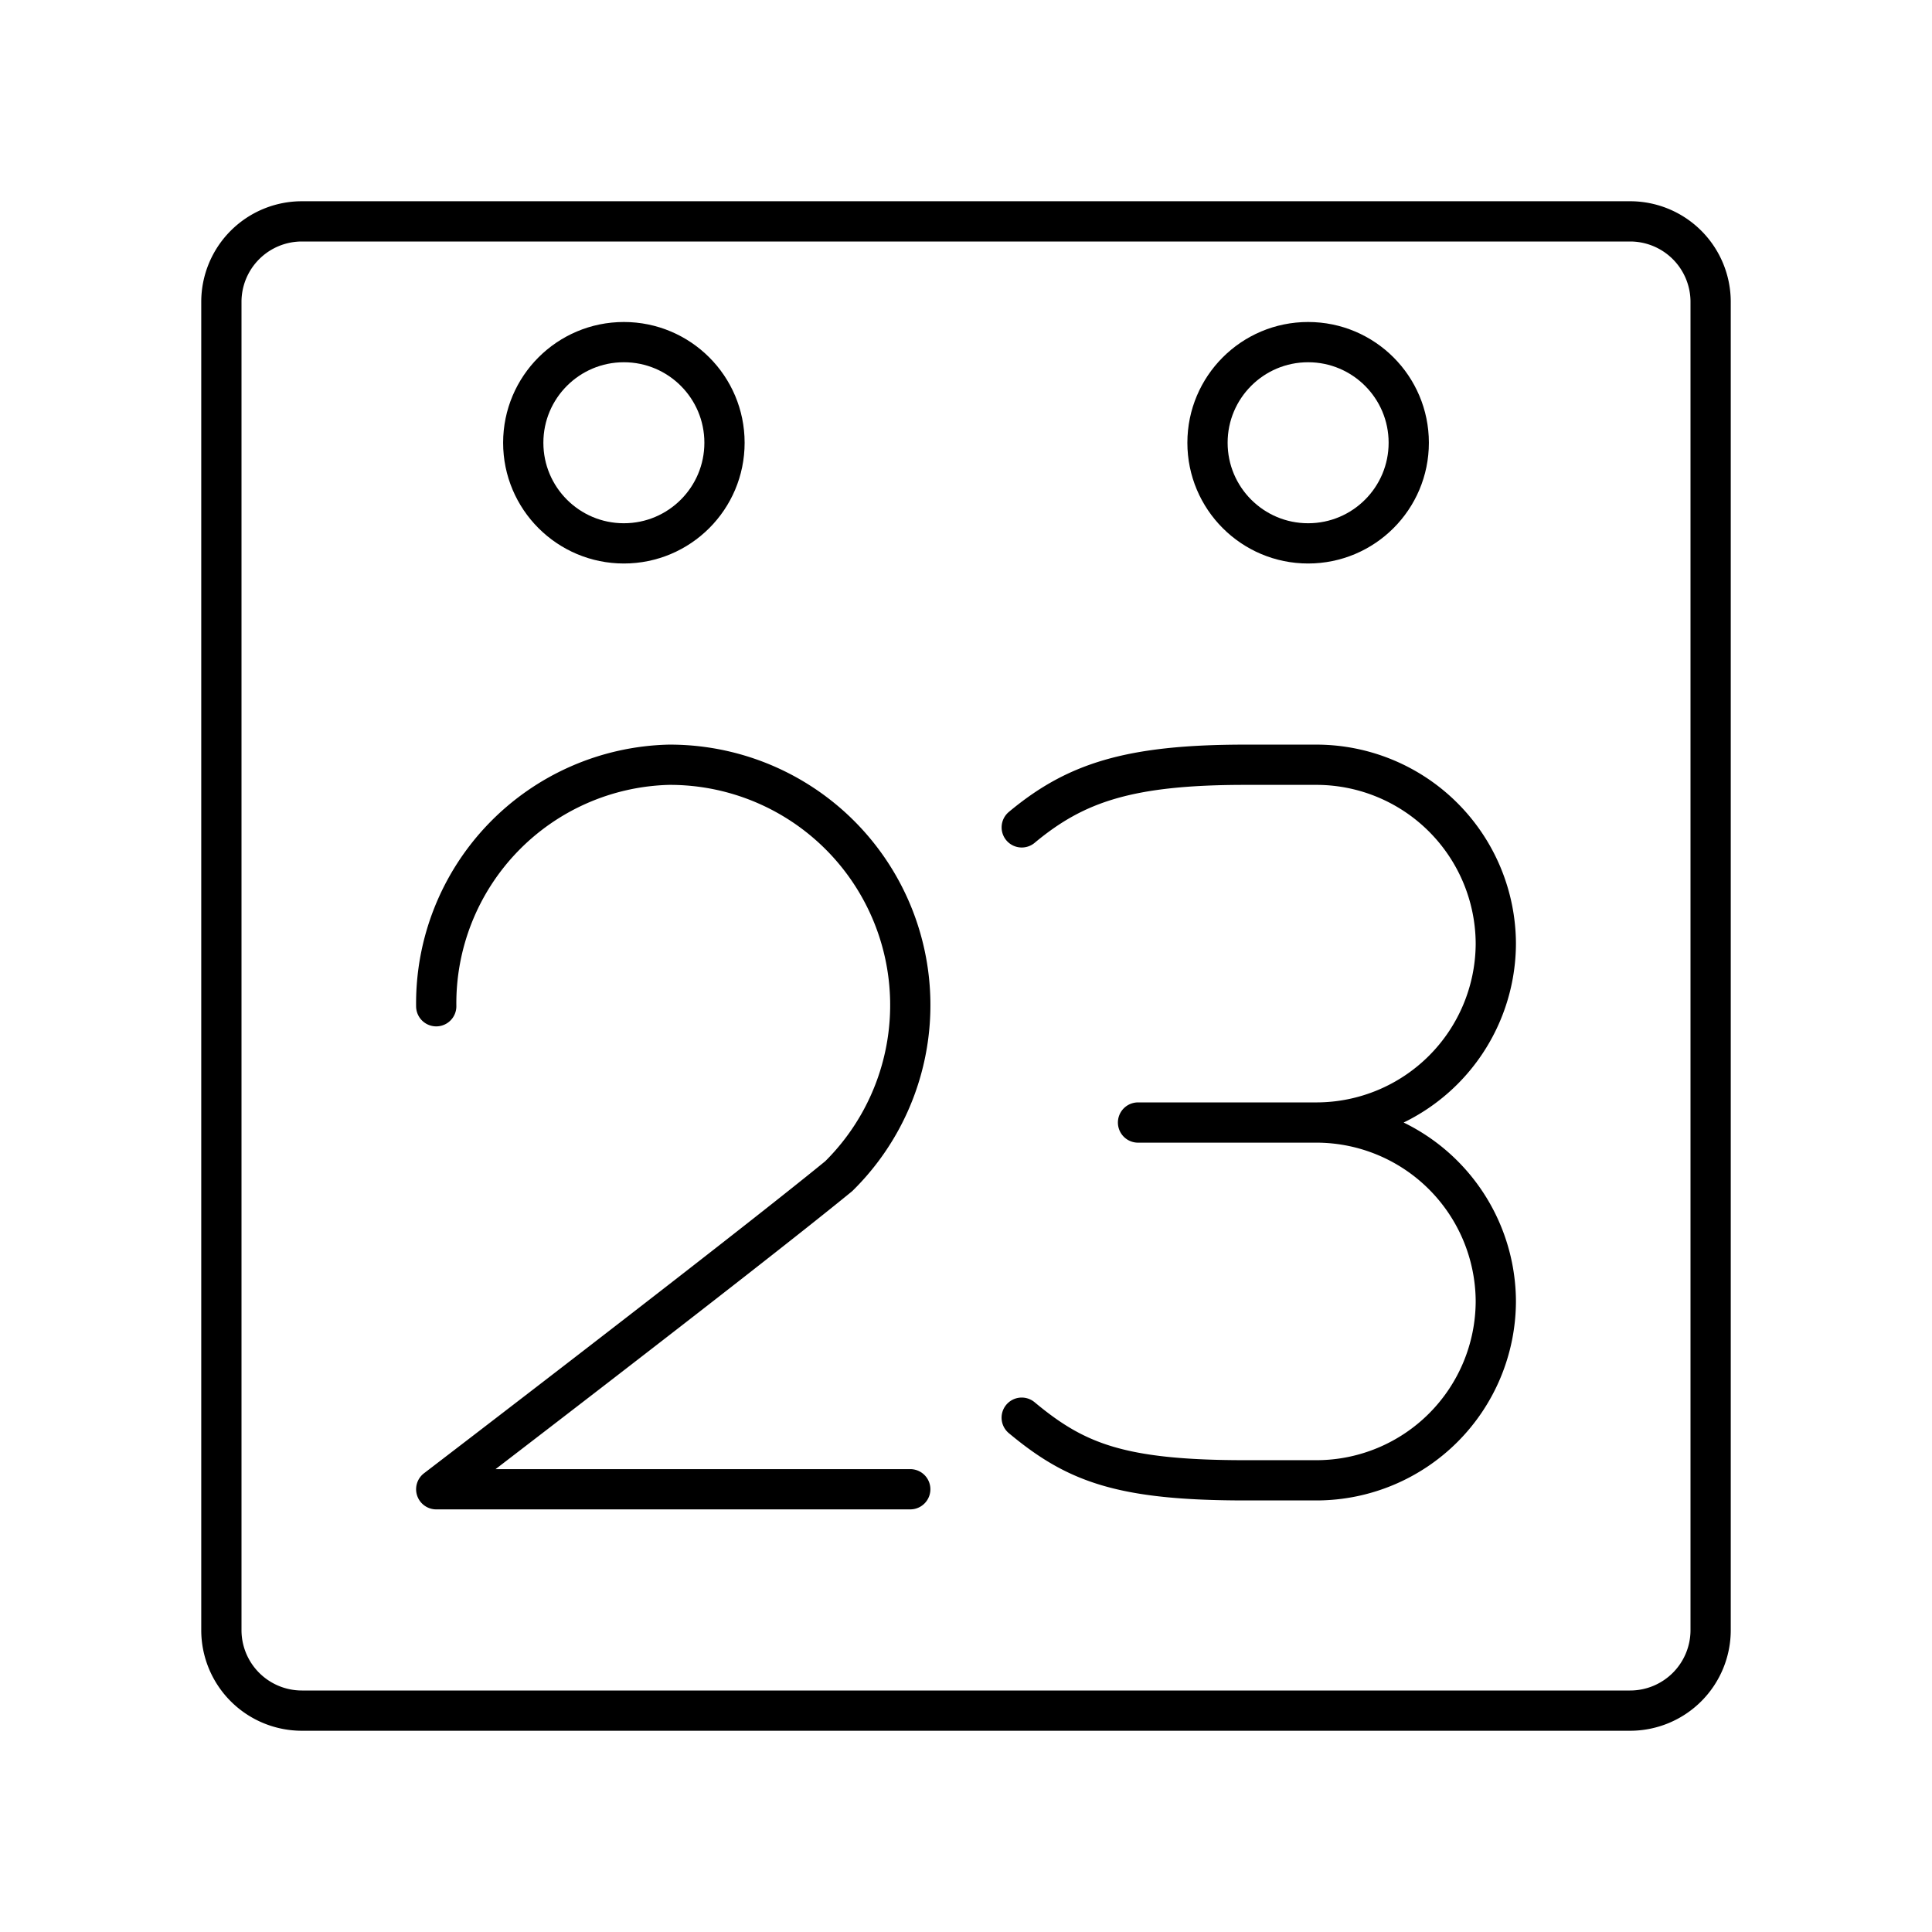 <?xml version="1.0" encoding="utf-8"?>
<!-- Generator: www.svgicons.com -->
<svg xmlns="http://www.w3.org/2000/svg" width="800" height="800" viewBox="0 0 48 48">
<path fill="none" stroke="currentColor" stroke-linecap="round" stroke-linejoin="round" d="M10.838 25a5.93 5.93 0 0 1 5.777-6a5.971 5.971 0 0 1 4.223 10.222c-2.445 2-10 7.778-10 7.778h11.777m10.103-9.111a4.46 4.46 0 0 1 4.445 4.444h0a4.46 4.46 0 0 1-4.445 4.445H30.94c-3.111 0-4.222-.445-5.556-1.556m.001-14.666C26.718 19.445 28.05 19 30.94 19h1.778a4.46 4.46 0 0 1 4.445 4.444h0a4.46 4.46 0 0 1-4.445 4.445h-4.444"/><circle cx="32.5" cy="11" r="2.5" fill="none" stroke="currentColor" stroke-linecap="round" stroke-linejoin="round"/><circle cx="15.5" cy="11" r="2.5" fill="none" stroke="currentColor" stroke-linecap="round" stroke-linejoin="round"/><path fill="none" stroke="currentColor" stroke-linecap="round" stroke-linejoin="round" d="M7.5 5.5a2 2 0 0 0-2 2v33a2 2 0 0 0 2 2h33a2 2 0 0 0 2-2v-33a2 2 0 0 0-2-2Z"/>
</svg>